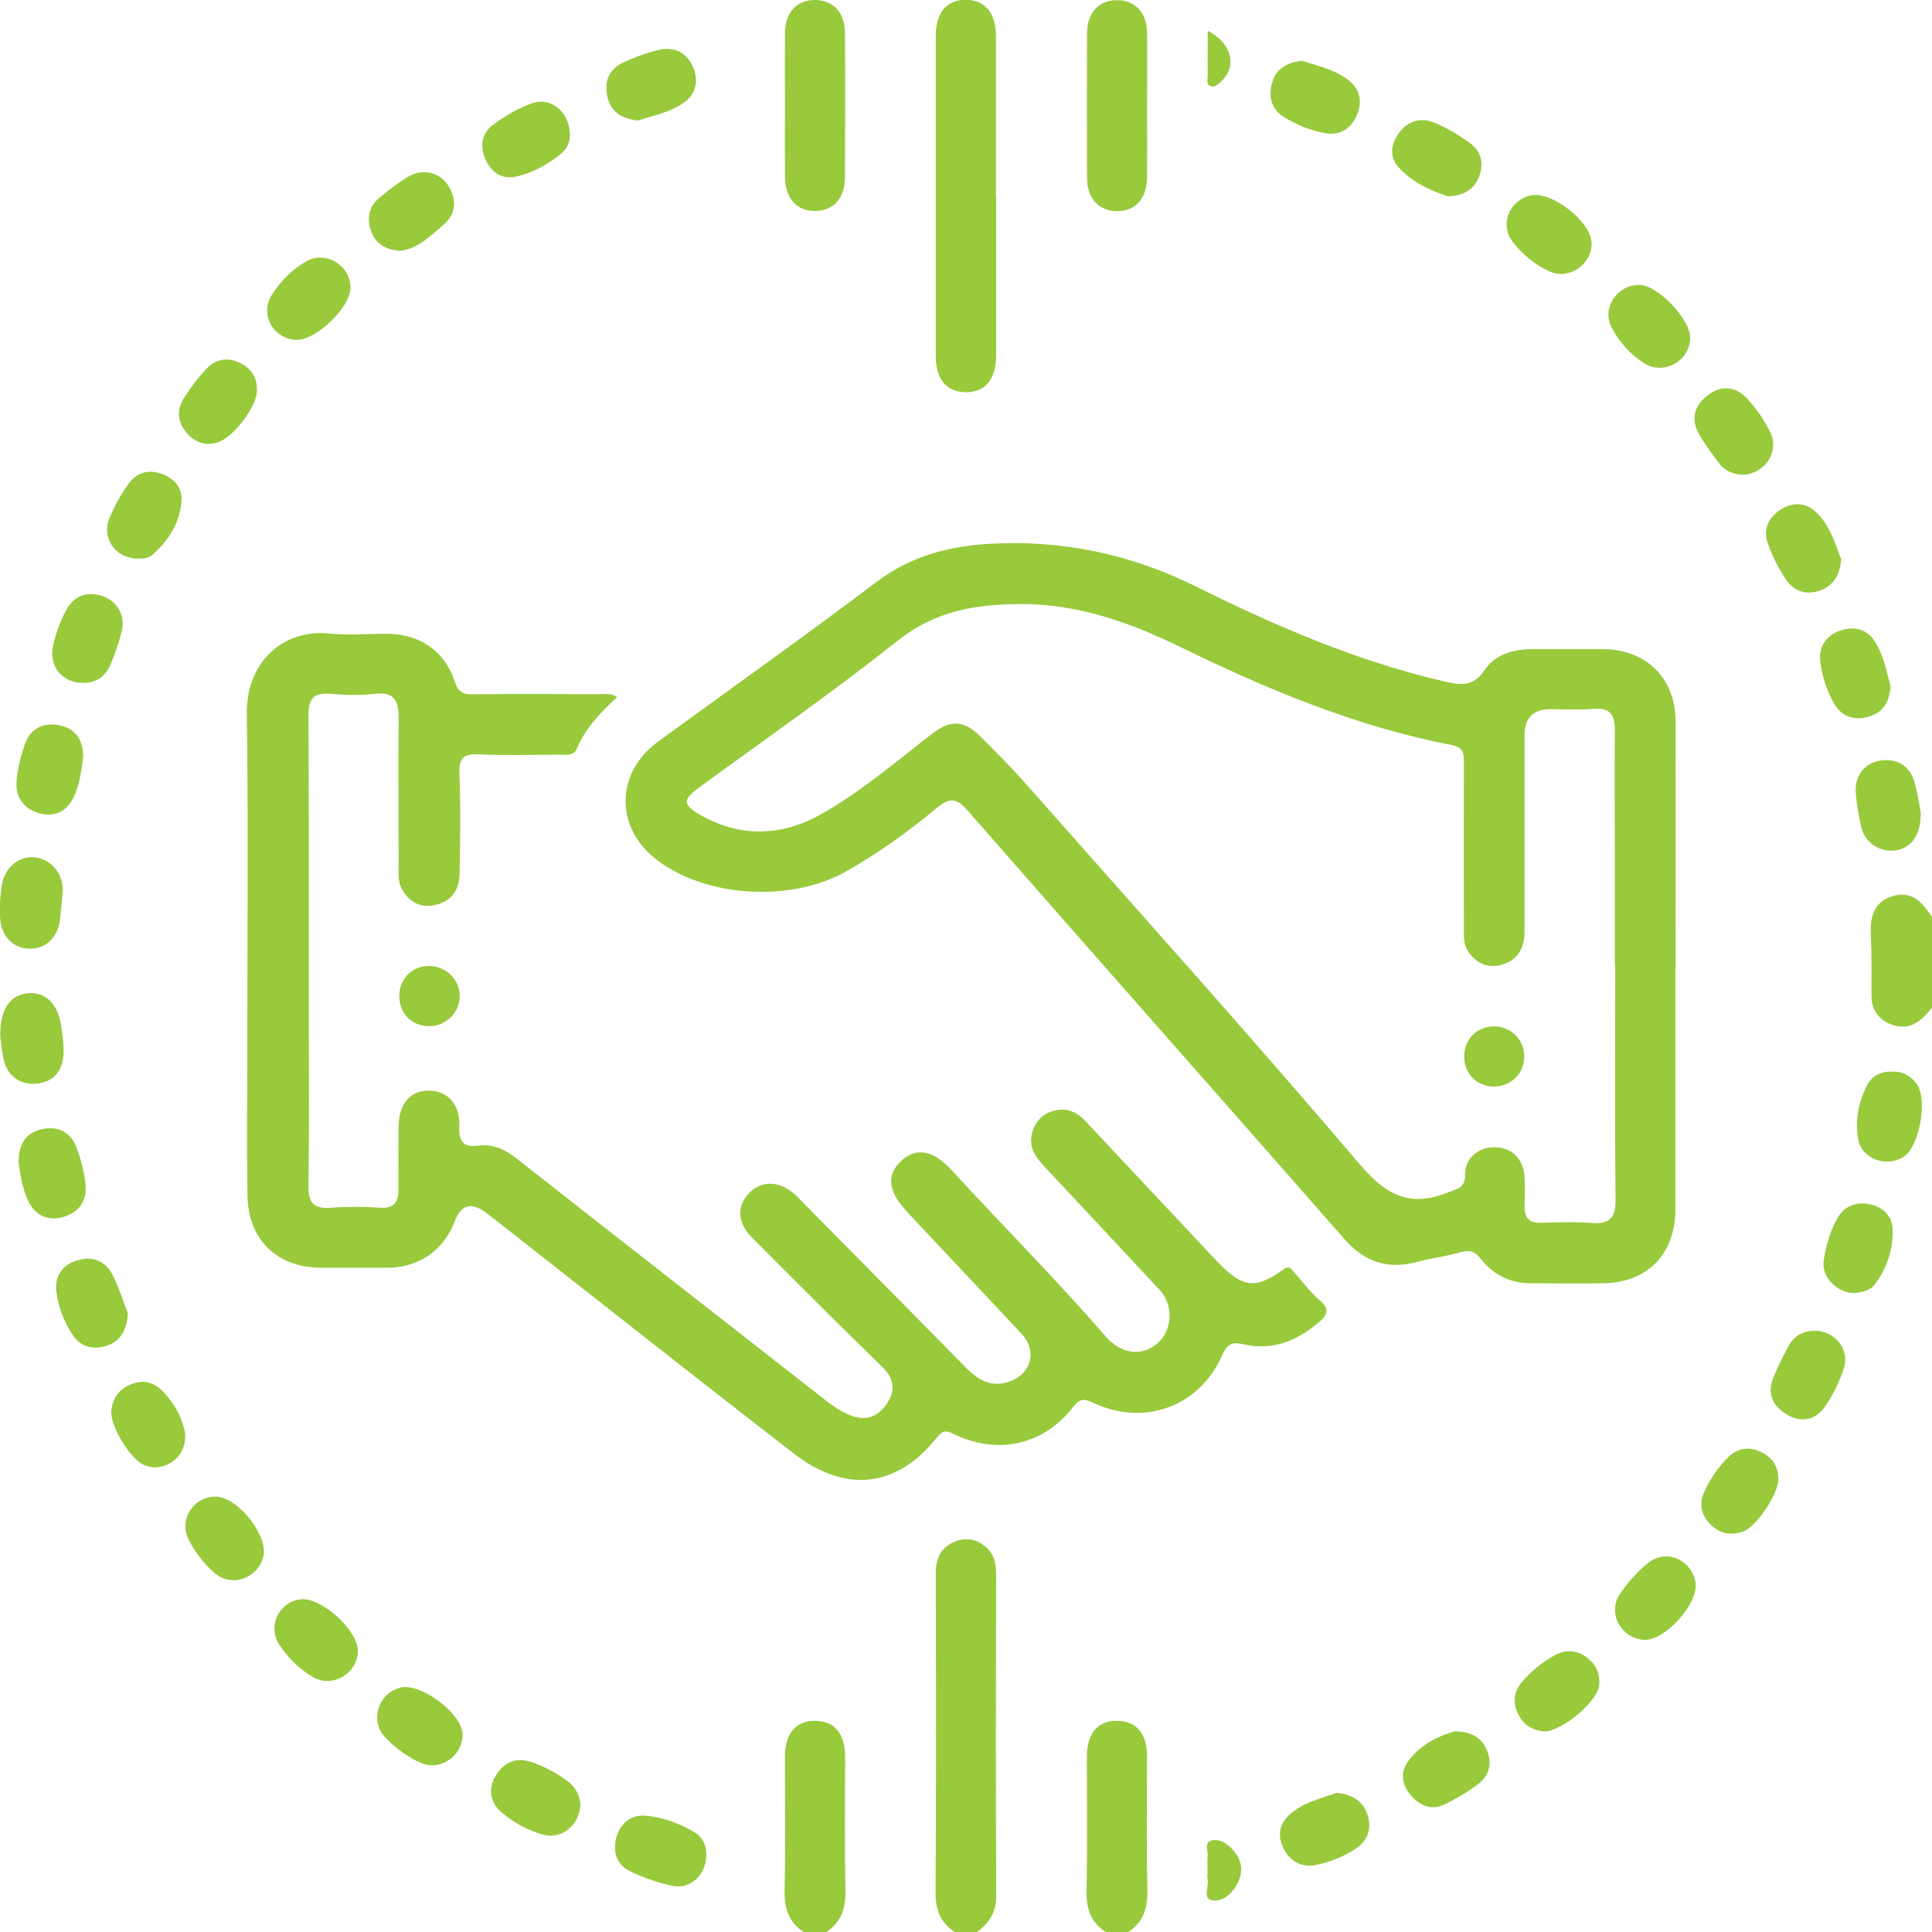 <svg width="67" height="67" viewBox="0 0 67 67" fill="none" xmlns="http://www.w3.org/2000/svg">
<g clip-path="url(#clip0_2001_139)">
<path d="M33.109 67C32.615 66.671 32.439 66.229 32.445 65.622C32.468 61.94 32.462 58.259 32.451 54.578C32.451 54.067 32.609 53.682 33.086 53.472C33.477 53.302 33.857 53.364 34.181 53.642C34.47 53.886 34.544 54.209 34.544 54.578C34.538 58.304 34.527 62.026 34.549 65.752C34.549 66.325 34.3 66.688 33.886 67H33.103H33.109Z" fill="#98CA3C"/>
<path d="M38.344 67C37.816 66.66 37.669 66.178 37.68 65.559C37.714 64.016 37.692 62.468 37.692 60.925C37.692 60.103 38.083 59.654 38.77 59.677C39.422 59.694 39.779 60.131 39.779 60.925C39.779 62.468 39.756 64.016 39.791 65.559C39.802 66.178 39.649 66.66 39.127 67H38.344Z" fill="#98CA3C"/>
<path d="M27.873 67C27.346 66.66 27.198 66.178 27.209 65.559C27.244 64.016 27.221 62.468 27.221 60.925C27.221 60.103 27.612 59.654 28.299 59.677C28.951 59.694 29.308 60.131 29.308 60.925C29.308 62.468 29.285 64.016 29.32 65.559C29.331 66.178 29.178 66.66 28.656 67H27.873Z" fill="#98CA3C"/>
<path d="M67 34.941C66.62 35.44 66.177 35.791 65.514 35.497C65.094 35.309 64.901 34.969 64.901 34.51C64.901 33.835 64.913 33.16 64.879 32.49C64.85 31.855 64.935 31.294 65.633 31.078C66.308 30.868 66.677 31.311 67 31.798V34.941Z" fill="#98CA3C"/>
<path d="M58.1 33.494C58.1 36.308 58.1 39.121 58.1 41.935C58.1 43.489 57.136 44.476 55.599 44.504C54.771 44.515 53.943 44.504 53.114 44.504C52.388 44.504 51.793 44.221 51.356 43.659C51.146 43.392 50.965 43.336 50.653 43.426C50.154 43.568 49.632 43.636 49.127 43.767C48.117 44.028 47.323 43.767 46.62 42.967C42.281 38.015 37.913 33.092 33.579 28.134C33.171 27.663 32.933 27.646 32.462 28.038C31.492 28.849 30.46 29.581 29.359 30.21C27.425 31.316 24.436 31.123 22.74 29.79C21.322 28.679 21.35 26.796 22.808 25.729C25.343 23.88 27.901 22.065 30.403 20.176C31.577 19.291 32.882 18.945 34.294 18.86C36.824 18.713 39.206 19.212 41.492 20.346C44.237 21.713 47.056 22.927 50.063 23.625C50.647 23.761 51.084 23.835 51.492 23.228C51.838 22.712 52.456 22.513 53.103 22.513C53.931 22.513 54.759 22.513 55.587 22.513C57.079 22.513 58.1 23.517 58.106 24.997C58.112 27.834 58.106 30.664 58.106 33.5L58.1 33.494ZM56.013 33.483H56.002C56.002 32.303 56.002 31.129 56.002 29.949C56.002 28.401 55.985 26.852 56.002 25.304C56.002 24.782 55.831 24.538 55.276 24.583C54.776 24.623 54.272 24.595 53.772 24.595C53.171 24.595 52.87 24.893 52.87 25.491C52.87 27.76 52.87 30.029 52.87 32.292C52.87 32.859 52.649 33.285 52.105 33.449C51.617 33.596 51.209 33.426 50.914 32.995C50.743 32.74 50.766 32.456 50.766 32.173C50.766 30.256 50.761 28.333 50.766 26.415C50.766 26.098 50.726 25.911 50.346 25.837C47.051 25.202 43.982 23.925 40.987 22.462C39.206 21.594 37.391 20.936 35.372 20.948C33.84 20.959 32.445 21.18 31.163 22.195C28.911 23.982 26.546 25.627 24.226 27.323C23.681 27.726 23.664 27.902 24.266 28.248C25.644 29.047 27.079 29.008 28.435 28.259C29.841 27.476 31.072 26.41 32.349 25.428C32.961 24.958 33.432 24.98 33.971 25.514C34.51 26.052 35.054 26.591 35.559 27.164C39.444 31.56 43.364 35.922 47.164 40.386C48.089 41.475 48.928 41.878 50.233 41.345C50.539 41.22 50.812 41.203 50.806 40.738C50.806 40.154 51.277 39.779 51.833 39.785C52.417 39.785 52.837 40.193 52.87 40.817C52.888 41.163 52.876 41.515 52.87 41.861C52.87 42.235 53.035 42.417 53.432 42.405C54.022 42.388 54.612 42.366 55.196 42.411C55.831 42.462 56.036 42.224 56.024 41.6C55.996 38.894 56.013 36.194 56.013 33.489V33.483Z" fill="#98CA3C"/>
<path d="M21.407 24.169C20.834 24.702 20.306 25.247 20.006 25.956C19.887 26.228 19.654 26.172 19.444 26.172C18.508 26.172 17.567 26.206 16.631 26.16C16.103 26.137 15.911 26.257 15.933 26.829C15.979 27.981 15.956 29.138 15.939 30.295C15.933 30.857 15.655 31.265 15.088 31.384C14.583 31.498 14.186 31.282 13.937 30.834C13.795 30.579 13.823 30.284 13.823 30C13.823 28.299 13.812 26.597 13.823 24.895C13.829 24.305 13.681 23.988 13.006 24.061C12.49 24.118 11.957 24.107 11.441 24.061C10.851 24.01 10.692 24.254 10.698 24.816C10.715 28.242 10.709 31.662 10.709 35.088C10.709 37.096 10.726 39.099 10.698 41.106C10.686 41.708 10.874 41.935 11.486 41.883C12.048 41.838 12.621 41.849 13.188 41.883C13.653 41.912 13.818 41.696 13.818 41.271C13.818 40.528 13.812 39.791 13.823 39.047C13.84 38.265 14.232 37.822 14.873 37.822C15.514 37.822 15.956 38.287 15.928 39.047C15.905 39.592 16.064 39.802 16.614 39.728C17.119 39.666 17.527 39.87 17.93 40.188C21.424 42.933 24.935 45.667 28.435 48.407C28.758 48.662 29.081 48.917 29.473 49.076C30.029 49.297 30.454 49.138 30.766 48.662C31.072 48.197 31.004 47.8 30.584 47.391C29.064 45.916 27.573 44.419 26.081 42.922C25.559 42.394 25.542 41.816 25.99 41.362C26.421 40.925 27.051 40.953 27.567 41.424C27.68 41.526 27.782 41.64 27.89 41.747C29.762 43.642 31.634 45.531 33.5 47.431C33.925 47.862 34.391 48.134 35.014 47.907C35.78 47.63 35.973 46.841 35.423 46.251C34.113 44.85 32.797 43.455 31.481 42.054C30.789 41.316 30.721 40.738 31.265 40.25C31.787 39.779 32.36 39.881 33.012 40.59C34.782 42.519 36.631 44.368 38.344 46.347C38.866 46.949 39.558 47.04 40.085 46.631C40.585 46.245 40.715 45.491 40.358 44.918C40.267 44.771 40.136 44.652 40.017 44.521C38.752 43.165 37.488 41.81 36.223 40.46C35.933 40.148 35.684 39.819 35.775 39.359C35.86 38.94 36.121 38.645 36.523 38.526C36.96 38.395 37.334 38.548 37.641 38.877C38.849 40.165 40.057 41.452 41.265 42.74C41.611 43.103 41.946 43.477 42.298 43.835C43.109 44.663 43.557 44.708 44.51 44.022C44.708 43.88 44.771 43.999 44.873 44.113C45.162 44.436 45.423 44.799 45.752 45.077C46.098 45.372 46.07 45.571 45.752 45.843C44.98 46.501 44.124 46.858 43.103 46.614C42.712 46.523 42.553 46.62 42.383 47C41.6 48.781 39.677 49.484 37.907 48.645C37.556 48.475 37.425 48.526 37.193 48.821C36.183 50.102 34.64 50.449 33.148 49.768C32.91 49.66 32.751 49.524 32.502 49.836C31.118 51.589 29.337 51.804 27.538 50.414C24.572 48.123 21.628 45.797 18.679 43.483C18.077 43.012 17.482 42.536 16.875 42.071C16.347 41.668 15.99 41.77 15.763 42.366C15.383 43.364 14.527 43.954 13.449 43.965C12.683 43.965 11.923 43.965 11.157 43.965C9.614 43.965 8.61 43.007 8.582 41.458C8.554 39.756 8.576 38.055 8.576 36.353C8.576 32.49 8.616 28.633 8.559 24.77C8.531 22.944 9.836 21.815 11.401 21.968C12.07 22.037 12.751 21.974 13.426 21.98C14.543 21.985 15.423 22.57 15.763 23.619C15.882 23.988 16.041 24.084 16.398 24.078C17.839 24.061 19.28 24.067 20.715 24.078C20.919 24.078 21.14 24.016 21.39 24.164L21.407 24.169Z" fill="#98CA3C"/>
<path d="M34.544 6.795C34.544 8.644 34.544 10.494 34.544 12.343C34.544 13.159 34.147 13.619 33.472 13.602C32.819 13.585 32.456 13.148 32.451 12.354C32.451 8.656 32.451 4.952 32.451 1.254C32.451 0.425 32.836 -0.017 33.517 -0.006C34.164 0.006 34.532 0.448 34.538 1.237C34.538 3.086 34.538 4.935 34.538 6.784L34.544 6.795Z" fill="#98CA3C"/>
<path d="M27.221 3.642C27.221 2.813 27.215 1.991 27.221 1.163C27.227 0.437 27.618 0.006 28.247 5.52922e-05C28.883 -0.006 29.297 0.425 29.303 1.134C29.314 2.808 29.308 4.481 29.303 6.154C29.303 6.875 28.9 7.312 28.276 7.317C27.624 7.323 27.227 6.88 27.221 6.115C27.215 5.287 27.221 4.464 27.221 3.636V3.642Z" fill="#98CA3C"/>
<path d="M39.779 3.687C39.779 4.515 39.785 5.337 39.779 6.166C39.773 6.886 39.371 7.323 38.747 7.323C38.117 7.323 37.703 6.892 37.697 6.183C37.692 4.509 37.692 2.836 37.697 1.163C37.697 0.442 38.1 0.011 38.73 0.006C39.365 0.006 39.773 0.431 39.779 1.146C39.791 1.991 39.779 2.842 39.779 3.687Z" fill="#98CA3C"/>
<path d="M24.498 64.323C24.481 65.026 23.942 65.531 23.324 65.4C22.819 65.298 22.32 65.117 21.855 64.896C21.384 64.669 21.237 64.215 21.373 63.727C21.509 63.245 21.872 62.922 22.383 62.967C22.989 63.018 23.568 63.234 24.09 63.546C24.385 63.721 24.51 64.033 24.493 64.323H24.498Z" fill="#98CA3C"/>
<path d="M20.125 62.598C20.102 63.279 19.484 63.79 18.866 63.631C18.316 63.489 17.811 63.211 17.385 62.842C16.977 62.485 16.915 62.008 17.215 61.543C17.487 61.118 17.89 60.931 18.395 61.095C18.871 61.254 19.314 61.487 19.711 61.793C19.989 62.003 20.108 62.298 20.131 62.598H20.125Z" fill="#98CA3C"/>
<path d="M12.155 9.983C12.155 10.664 10.947 11.815 10.267 11.787C9.478 11.753 8.996 10.902 9.427 10.227C9.728 9.75 10.136 9.336 10.63 9.058C11.305 8.678 12.161 9.217 12.155 9.983Z" fill="#98CA3C"/>
<path d="M0 31.294C0.017 31.146 0.023 30.862 0.085 30.59C0.221 30.023 0.715 29.666 1.225 29.734C1.775 29.802 2.189 30.295 2.172 30.879C2.161 31.186 2.116 31.486 2.093 31.787C2.048 32.479 1.6 32.927 0.993 32.899C0.403 32.87 0.011 32.422 0 31.753C0 31.645 0 31.537 0 31.288L0 31.294Z" fill="#98CA3C"/>
<path d="M2.887 23.681C2.167 23.693 1.673 23.108 1.843 22.377C1.94 21.957 2.093 21.537 2.292 21.163C2.558 20.664 3.012 20.488 3.562 20.675C4.084 20.857 4.362 21.367 4.214 21.923C4.118 22.297 3.988 22.672 3.84 23.029C3.647 23.483 3.335 23.676 2.887 23.681Z" fill="#98CA3C"/>
<path d="M50.21 6.807C49.62 6.614 48.962 6.325 48.486 5.786C48.168 5.423 48.242 4.969 48.537 4.583C48.838 4.186 49.274 4.073 49.7 4.237C50.159 4.419 50.596 4.685 50.993 4.975C51.384 5.258 51.464 5.701 51.282 6.149C51.112 6.563 50.778 6.79 50.216 6.807H50.21Z" fill="#98CA3C"/>
<path d="M22.133 4.18C21.605 4.124 21.214 3.919 21.078 3.409C20.942 2.893 21.078 2.433 21.571 2.189C21.98 1.991 22.416 1.832 22.853 1.73C23.381 1.605 23.818 1.821 24.033 2.32C24.232 2.779 24.152 3.244 23.727 3.551C23.245 3.902 22.655 4.005 22.127 4.18H22.133Z" fill="#98CA3C"/>
<path d="M19.762 4.594C19.785 4.855 19.7 5.128 19.467 5.321C19.008 5.695 18.497 5.99 17.919 6.12C17.436 6.234 17.062 6.001 16.852 5.564C16.631 5.105 16.688 4.634 17.096 4.328C17.51 4.022 17.975 3.749 18.457 3.579C19.093 3.352 19.739 3.88 19.756 4.6L19.762 4.594Z" fill="#98CA3C"/>
<path d="M16.041 60.142C16.058 60.88 15.275 61.436 14.595 61.135C14.135 60.936 13.727 60.63 13.381 60.278C12.808 59.706 13.097 58.73 13.88 58.526C14.578 58.344 16.024 59.416 16.041 60.137V60.142Z" fill="#98CA3C"/>
<path d="M55.196 8.44C55.202 9.178 54.408 9.722 53.727 9.41C53.234 9.183 52.803 8.826 52.468 8.401C51.991 7.799 52.332 6.948 53.08 6.778C53.806 6.608 55.191 7.697 55.196 8.44Z" fill="#98CA3C"/>
<path d="M12.411 57.278C12.382 58.049 11.526 58.548 10.851 58.157C10.38 57.885 9.989 57.493 9.688 57.04C9.263 56.404 9.671 55.553 10.414 55.463C11.14 55.372 12.439 56.552 12.411 57.278Z" fill="#98CA3C"/>
<path d="M60.403 16.466C60.137 16.444 59.842 16.353 59.643 16.098C59.377 15.752 59.116 15.4 58.906 15.026C58.617 14.509 58.781 14.044 59.229 13.704C59.694 13.347 60.193 13.398 60.579 13.812C60.902 14.158 61.18 14.56 61.39 14.986C61.725 15.667 61.197 16.455 60.403 16.466Z" fill="#98CA3C"/>
<path d="M2.887 26.217C2.83 26.688 2.768 27.187 2.558 27.641C2.331 28.117 1.912 28.35 1.378 28.208C0.834 28.06 0.533 27.663 0.573 27.102C0.607 26.676 0.715 26.245 0.851 25.837C1.032 25.292 1.458 25.048 2.019 25.145C2.587 25.241 2.87 25.616 2.887 26.223V26.217Z" fill="#98CA3C"/>
<path d="M45.168 2.11C45.718 2.292 46.331 2.422 46.807 2.813C47.204 3.142 47.244 3.607 47.023 4.061C46.813 4.498 46.421 4.708 45.945 4.617C45.429 4.521 44.935 4.322 44.498 4.039C44.062 3.755 43.977 3.296 44.13 2.819C44.283 2.354 44.663 2.161 45.168 2.104V2.11Z" fill="#98CA3C"/>
<path d="M65.644 37.164C66.002 37.153 66.268 37.317 66.472 37.595C66.858 38.123 66.569 39.745 66.03 40.108C65.434 40.505 64.55 40.199 64.436 39.49C64.334 38.849 64.448 38.191 64.765 37.607C64.941 37.278 65.27 37.142 65.644 37.164Z" fill="#98CA3C"/>
<path d="M0.011 35.979C-0.023 34.998 0.357 34.487 0.998 34.442C1.6 34.402 2.025 34.839 2.127 35.61C2.167 35.933 2.224 36.262 2.201 36.58C2.161 37.142 1.866 37.516 1.282 37.578C0.715 37.641 0.261 37.317 0.13 36.756C0.057 36.438 0.034 36.115 0.011 35.979Z" fill="#98CA3C"/>
<path d="M58.617 11.702C58.617 12.502 57.72 13.029 57.028 12.604C56.546 12.303 56.16 11.866 55.894 11.367C55.525 10.681 56.092 9.853 56.875 9.881C57.499 9.904 58.617 11.072 58.611 11.702H58.617Z" fill="#98CA3C"/>
<path d="M63.852 19.399C63.801 19.943 63.585 20.301 63.137 20.471C62.649 20.652 62.213 20.516 61.935 20.097C61.674 19.705 61.453 19.268 61.299 18.826C61.141 18.372 61.322 17.964 61.719 17.692C62.116 17.425 62.57 17.402 62.927 17.714C63.449 18.168 63.636 18.832 63.852 19.399Z" fill="#98CA3C"/>
<path d="M64.34 44.844C63.727 44.861 63.154 44.294 63.245 43.71C63.324 43.199 63.466 42.689 63.727 42.235C63.971 41.81 64.379 41.668 64.845 41.764C65.293 41.855 65.616 42.173 65.633 42.604C65.661 43.301 65.446 43.971 65.02 44.538C64.862 44.754 64.584 44.81 64.345 44.844H64.34Z" fill="#98CA3C"/>
<path d="M65.565 23.8C65.525 24.339 65.304 24.714 64.799 24.855C64.306 24.997 63.88 24.861 63.614 24.413C63.347 23.959 63.188 23.449 63.126 22.938C63.063 22.445 63.319 22.042 63.806 21.872C64.283 21.707 64.737 21.804 65.015 22.241C65.321 22.717 65.429 23.284 65.559 23.795L65.565 23.8Z" fill="#98CA3C"/>
<path d="M4.776 19.371C4.027 19.371 3.511 18.684 3.789 17.987C3.959 17.567 4.186 17.158 4.447 16.79C4.719 16.398 5.139 16.262 5.604 16.432C6.03 16.585 6.33 16.903 6.296 17.363C6.239 18.128 5.854 18.752 5.269 19.252C5.128 19.371 4.946 19.371 4.77 19.371H4.776Z" fill="#98CA3C"/>
<path d="M53.557 60.046C53.194 60.017 52.853 59.847 52.661 59.467C52.462 59.087 52.479 58.696 52.751 58.367C53.08 57.964 53.495 57.63 53.948 57.386C54.311 57.193 54.714 57.227 55.049 57.493C55.355 57.737 55.508 58.066 55.451 58.469C55.372 59.025 54.187 60.029 53.557 60.046Z" fill="#98CA3C"/>
<path d="M0.647 40.273C0.647 39.649 0.925 39.28 1.441 39.161C1.985 39.036 2.445 39.24 2.649 39.785C2.808 40.205 2.927 40.658 2.967 41.101C3.023 41.668 2.706 42.065 2.167 42.213C1.639 42.354 1.208 42.133 0.981 41.651C0.771 41.203 0.692 40.704 0.641 40.273H0.647Z" fill="#98CA3C"/>
<path d="M4.436 45.548C4.396 46.115 4.192 46.495 3.738 46.654C3.273 46.824 2.813 46.733 2.524 46.302C2.235 45.871 2.042 45.378 1.963 44.861C1.872 44.3 2.116 43.88 2.672 43.71C3.222 43.54 3.67 43.733 3.919 44.243C4.135 44.686 4.283 45.162 4.436 45.542V45.548Z" fill="#98CA3C"/>
<path d="M62.939 46.149C63.614 46.149 64.153 46.784 63.948 47.431C63.801 47.902 63.574 48.361 63.296 48.77C62.978 49.24 62.479 49.354 61.974 49.059C61.492 48.781 61.271 48.344 61.492 47.788C61.645 47.408 61.833 47.034 62.026 46.677C62.218 46.325 62.53 46.149 62.939 46.149Z" fill="#98CA3C"/>
<path d="M46.365 62.173C46.932 62.241 47.295 62.485 47.437 62.978C47.578 63.449 47.408 63.852 47.011 64.113C46.597 64.385 46.126 64.578 45.639 64.674C45.162 64.771 44.782 64.578 44.544 64.164C44.3 63.739 44.34 63.302 44.68 62.967C45.156 62.502 45.814 62.371 46.365 62.173Z" fill="#98CA3C"/>
<path d="M66.609 28.219C66.609 28.979 66.263 29.422 65.729 29.49C65.196 29.564 64.68 29.235 64.55 28.69C64.453 28.293 64.385 27.879 64.357 27.47C64.317 26.892 64.68 26.438 65.242 26.37C65.803 26.302 66.223 26.557 66.387 27.107C66.512 27.521 66.563 27.953 66.614 28.219H66.609Z" fill="#98CA3C"/>
<path d="M57.006 56.869C56.228 56.818 55.735 55.95 56.166 55.298C56.438 54.89 56.779 54.498 57.159 54.198C57.783 53.699 58.662 54.09 58.798 54.873C58.923 55.599 57.737 56.915 57.006 56.869Z" fill="#98CA3C"/>
<path d="M8.911 13.562C8.9 14.118 8.077 15.184 7.544 15.343C7.09 15.479 6.722 15.321 6.444 14.975C6.154 14.623 6.126 14.203 6.37 13.817C6.602 13.449 6.863 13.103 7.164 12.785C7.47 12.456 7.879 12.377 8.298 12.575C8.712 12.768 8.928 13.097 8.911 13.562Z" fill="#98CA3C"/>
<path d="M13.886 8.701C13.386 8.667 13.029 8.457 12.876 8.032C12.723 7.623 12.768 7.198 13.12 6.892C13.449 6.608 13.8 6.341 14.169 6.12C14.657 5.831 15.264 5.978 15.547 6.438C15.848 6.92 15.82 7.425 15.383 7.794C14.929 8.179 14.487 8.633 13.88 8.695L13.886 8.701Z" fill="#98CA3C"/>
<path d="M50.477 60.04C51.095 60.063 51.424 60.301 51.589 60.761C51.753 61.214 51.611 61.6 51.265 61.867C50.908 62.145 50.505 62.371 50.097 62.576C49.643 62.797 49.24 62.621 48.928 62.264C48.628 61.918 48.548 61.492 48.809 61.112C49.235 60.5 49.887 60.199 50.471 60.035L50.477 60.04Z" fill="#98CA3C"/>
<path d="M5.326 50.891C5.264 50.874 5.133 50.857 5.014 50.812C4.515 50.619 3.789 49.416 3.863 48.883C3.92 48.469 4.141 48.168 4.549 48.004C4.969 47.834 5.338 47.936 5.627 48.231C5.979 48.588 6.251 49.025 6.381 49.513C6.574 50.222 6.086 50.88 5.332 50.891H5.326Z" fill="#98CA3C"/>
<path d="M7.459 51.901C8.225 51.883 9.314 53.245 9.132 53.982C8.945 54.737 8.032 55.066 7.442 54.55C7.068 54.226 6.756 53.823 6.534 53.375C6.2 52.695 6.705 51.912 7.459 51.901Z" fill="#98CA3C"/>
<path d="M61.674 51.277C61.685 51.782 60.925 52.939 60.454 53.109C60.057 53.251 59.677 53.2 59.359 52.904C59.019 52.593 58.906 52.19 59.087 51.776C59.297 51.299 59.586 50.857 59.972 50.499C60.284 50.205 60.675 50.165 61.067 50.352C61.453 50.534 61.668 50.84 61.674 51.282V51.277Z" fill="#98CA3C"/>
<path d="M15.944 34.544C15.944 35.105 15.474 35.576 14.901 35.587C14.283 35.599 13.829 35.134 13.846 34.51C13.863 33.92 14.311 33.489 14.901 33.5C15.474 33.511 15.944 33.976 15.944 34.544Z" fill="#98CA3C"/>
<path d="M41.878 64.844C41.878 64.691 41.861 64.538 41.878 64.391C41.912 64.198 41.736 63.909 42.014 63.829C42.241 63.761 42.479 63.886 42.661 64.056C43.075 64.448 43.165 64.901 42.87 65.4C42.683 65.718 42.349 65.968 42.025 65.9C41.702 65.832 41.929 65.423 41.878 65.174C41.855 65.071 41.878 64.958 41.878 64.85V64.844Z" fill="#98CA3C"/>
<path d="M41.878 1.066C42.717 1.48 42.91 2.303 42.354 2.819C42.246 2.915 42.127 3.057 41.963 2.978C41.821 2.91 41.883 2.751 41.883 2.626C41.878 2.28 41.883 1.934 41.883 1.583C41.883 1.429 41.883 1.282 41.883 1.061L41.878 1.066Z" fill="#98CA3C"/>
<path d="M51.793 37.68C51.186 37.669 50.749 37.204 50.778 36.586C50.8 36.007 51.248 35.587 51.833 35.593C52.405 35.604 52.853 36.053 52.859 36.625C52.865 37.221 52.394 37.692 51.793 37.68Z" fill="#98CA3C"/>
</g>
<defs>
<clipPath id="clip0_2001_139">
<rect width="67" height="67" fill="white"/>
</clipPath>
</defs>
</svg>
